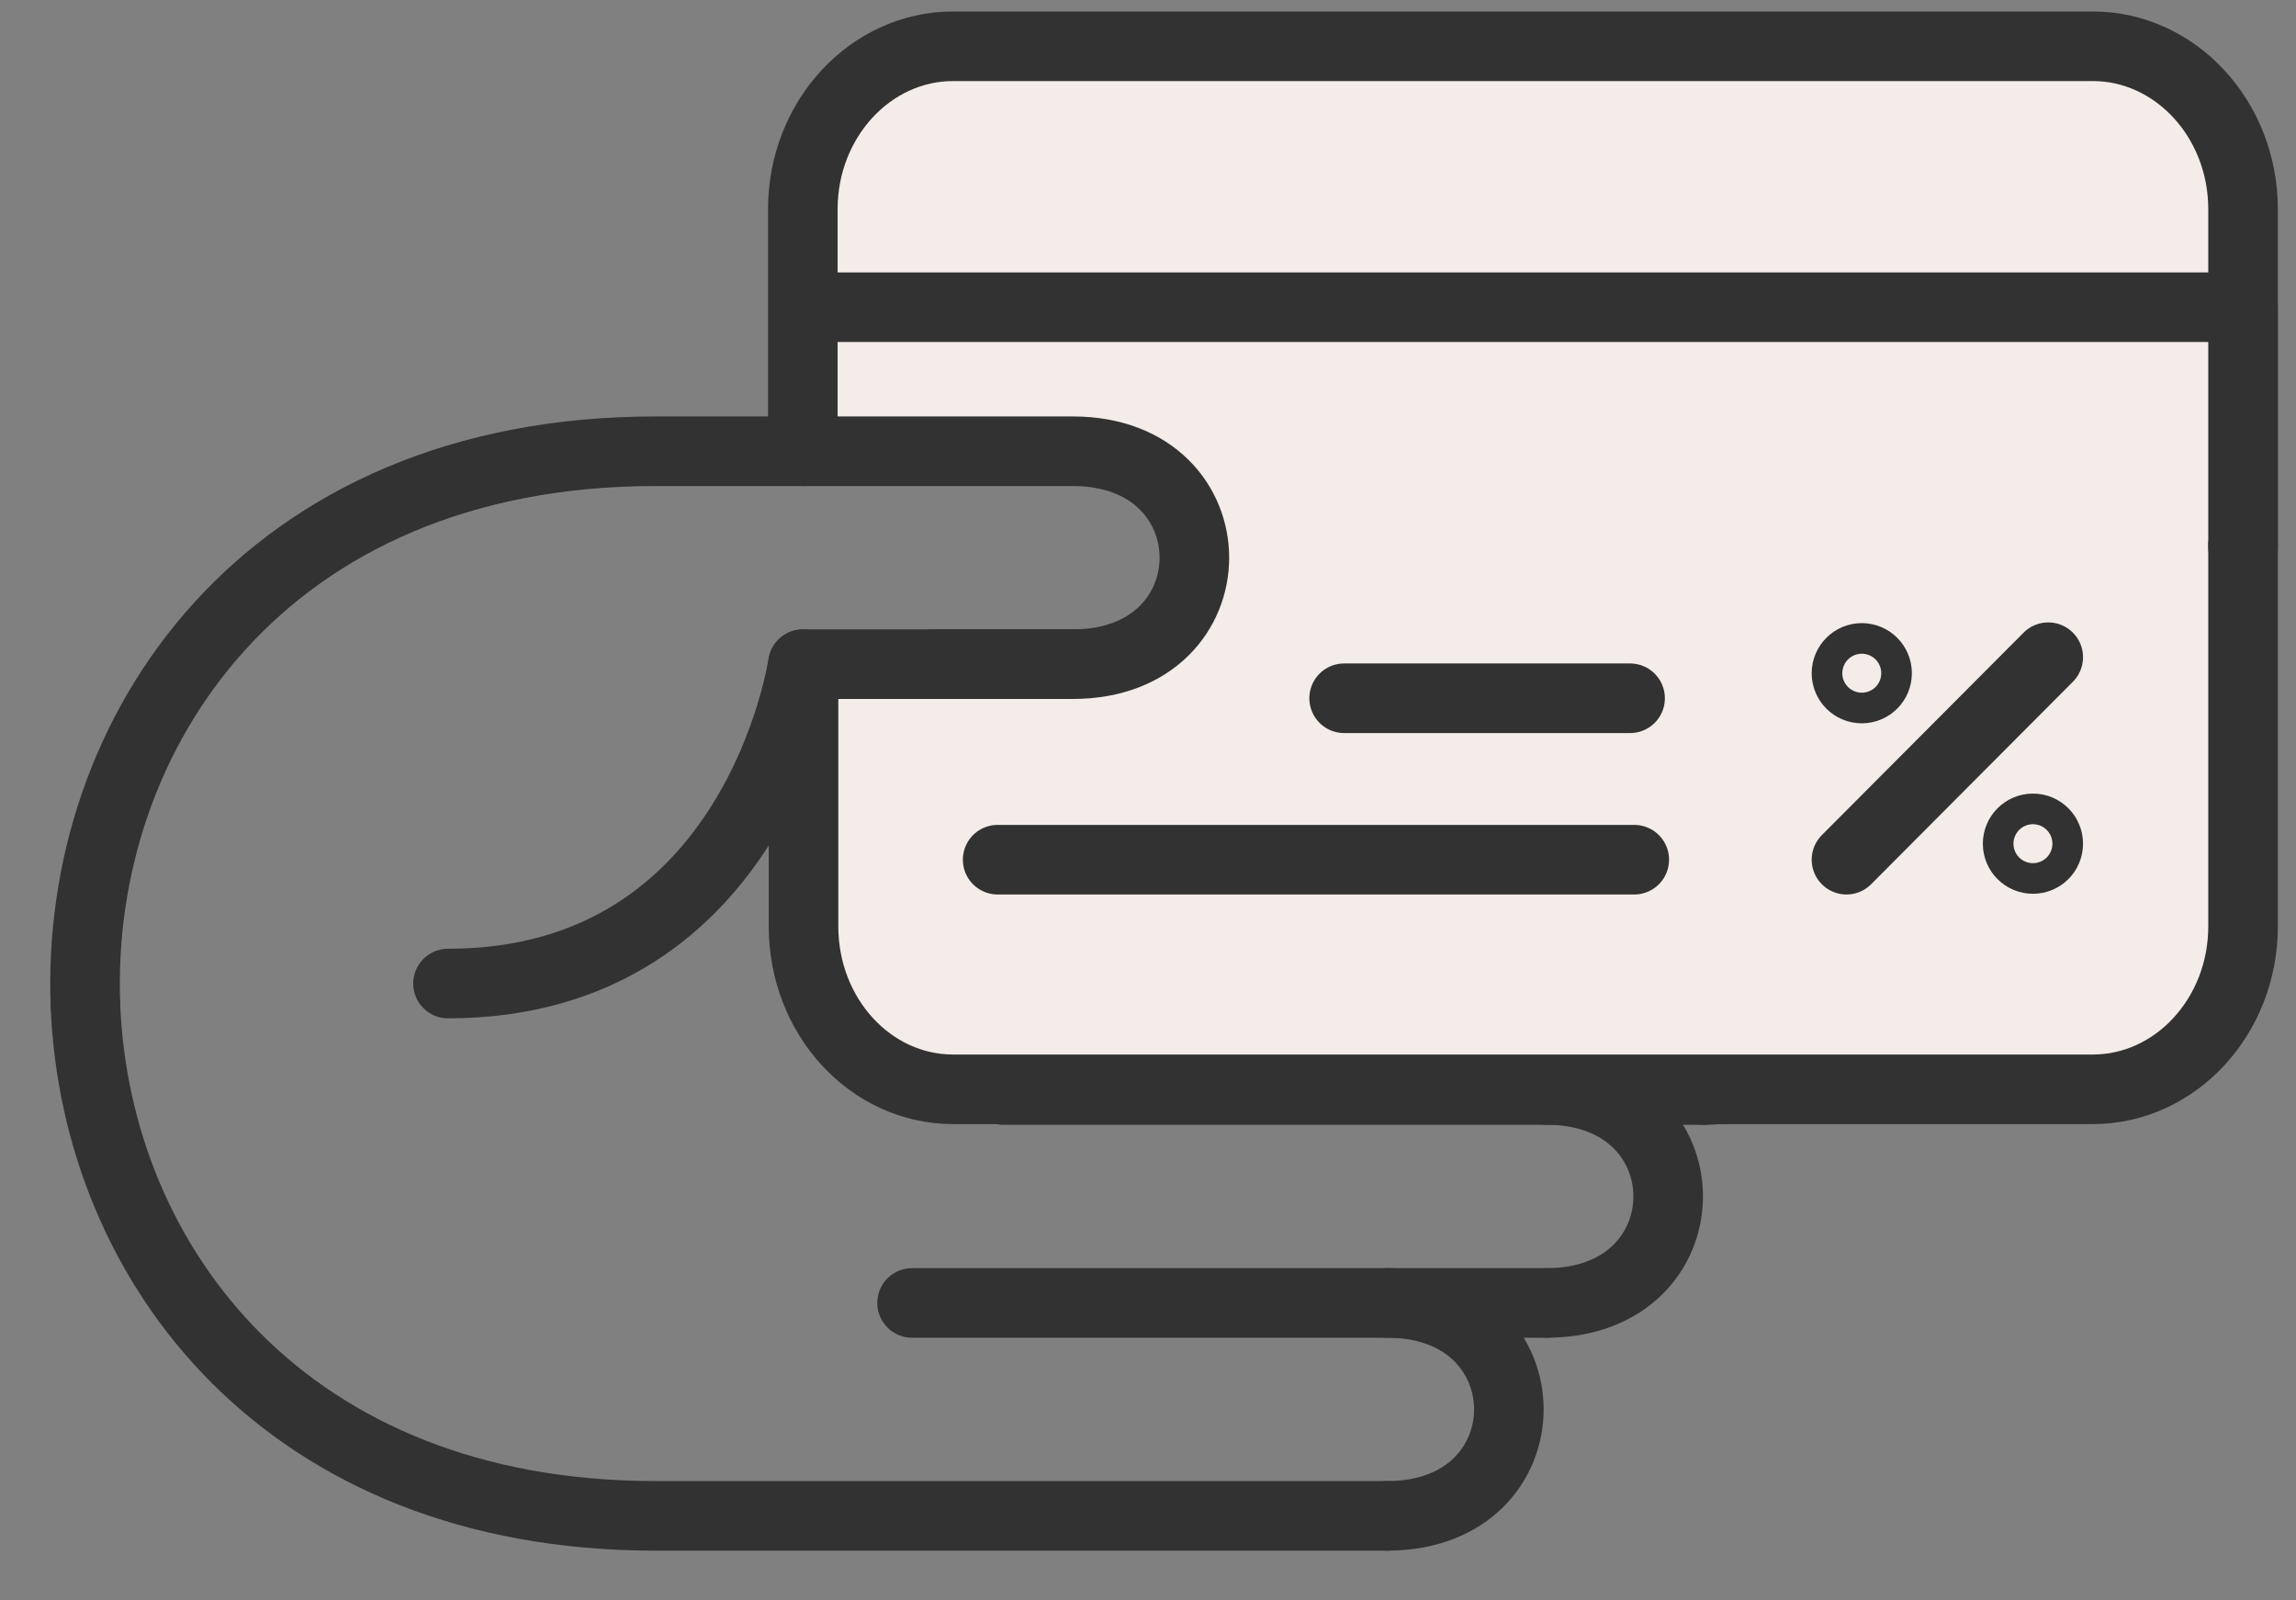 <svg xmlns="http://www.w3.org/2000/svg" width="33" height="23" viewBox="0 0 33 23" fill="none">
  <rect x="0" y="0" width="33" height="23" fill="#808080" stroke="none"/>
  <path d="M19.939 21.785H9.419C4.119 21.785 1.389 18.185 1.229 14.475" stroke="#323232" stroke-linecap="round" stroke-linejoin="round"></path>
  <path d="M24.489 15.665H14.419" stroke="#323232" stroke-linecap="round" stroke-linejoin="round"></path>
  <path d="M22.229 18.725H13.109" stroke="#323232" stroke-linecap="round" stroke-linejoin="round"></path>
  <path d="M24.489 12.605H14.419" stroke="#323232" stroke-linecap="round" stroke-linejoin="round"></path>
  <path d="M22.329 9.545C24.659 9.545 24.659 12.605 22.329 12.605" stroke="#323232" stroke-linecap="round" stroke-linejoin="round"></path>
  <path d="M13.419 9.545H22.329" stroke="#323232" stroke-linecap="round" stroke-linejoin="round"></path>
  <path d="M24.489 12.605C26.819 12.605 26.819 15.665 24.489 15.665" stroke="#323232" stroke-linecap="round" stroke-linejoin="round"></path>
  <path d="M22.229 15.665C24.559 15.665 24.559 18.725 22.229 18.725" stroke="#323232" stroke-linecap="round" stroke-linejoin="round"></path>
  <path d="M19.939 18.725C22.269 18.725 22.269 21.785 19.939 21.785" stroke="#323232" stroke-linecap="round" stroke-linejoin="round"></path>
  <path d="M11.549 6.485H15.419C17.749 6.485 17.749 9.545 15.419 9.545H11.549V13.315C11.549 14.605 12.509 15.655 13.699 15.655H30.079C31.269 15.655 32.239 14.605 32.239 13.315V3.005C32.239 1.715 31.269 0.665 30.079 0.665H13.699C12.509 0.665 11.539 1.715 11.539 3.005V6.485H11.549Z" fill="#F3ECE8" stroke="#323232" stroke-linecap="round" stroke-linejoin="round"></path>
  <path d="M19.319 10.035H23.429" stroke="#323232" stroke-linecap="round" stroke-linejoin="round"></path>
  <path d="M26.539 12.355L29.439 9.445" stroke="#323232" stroke-linecap="round" stroke-linejoin="round"></path>
  <path d="M14.339 12.355H23.489" stroke="#323232" stroke-linecap="round" stroke-linejoin="round"></path>
  <path d="M11.549 4.415H32.239V7.865" fill="#F3ECE8"></path>
  <path d="M11.549 4.415H32.239V7.865" stroke="#323232" stroke-linecap="round" stroke-linejoin="round"></path>
  <path d="M26.759 9.895C26.881 9.895 26.979 9.797 26.979 9.675C26.979 9.554 26.881 9.455 26.759 9.455C26.638 9.455 26.539 9.554 26.539 9.675C26.539 9.797 26.638 9.895 26.759 9.895Z" stroke="#323232" stroke-linecap="round" stroke-linejoin="round"></path>
  <path d="M29.219 12.345C29.341 12.345 29.439 12.247 29.439 12.125C29.439 12.004 29.341 11.905 29.219 11.905C29.098 11.905 28.999 12.004 28.999 12.125C28.999 12.247 29.098 12.345 29.219 12.345Z" stroke="#323232" stroke-linecap="round" stroke-linejoin="round"></path>
  <path d="M11.569 6.485H9.419C3.799 6.485 1.069 10.535 1.229 14.465" stroke="#323232" stroke-linecap="round" stroke-linejoin="round"></path>
  <path d="M6.439 14.135C10.879 14.135 11.539 9.545 11.539 9.545" stroke="#323232" stroke-linecap="round" stroke-linejoin="round"></path>
</svg>
